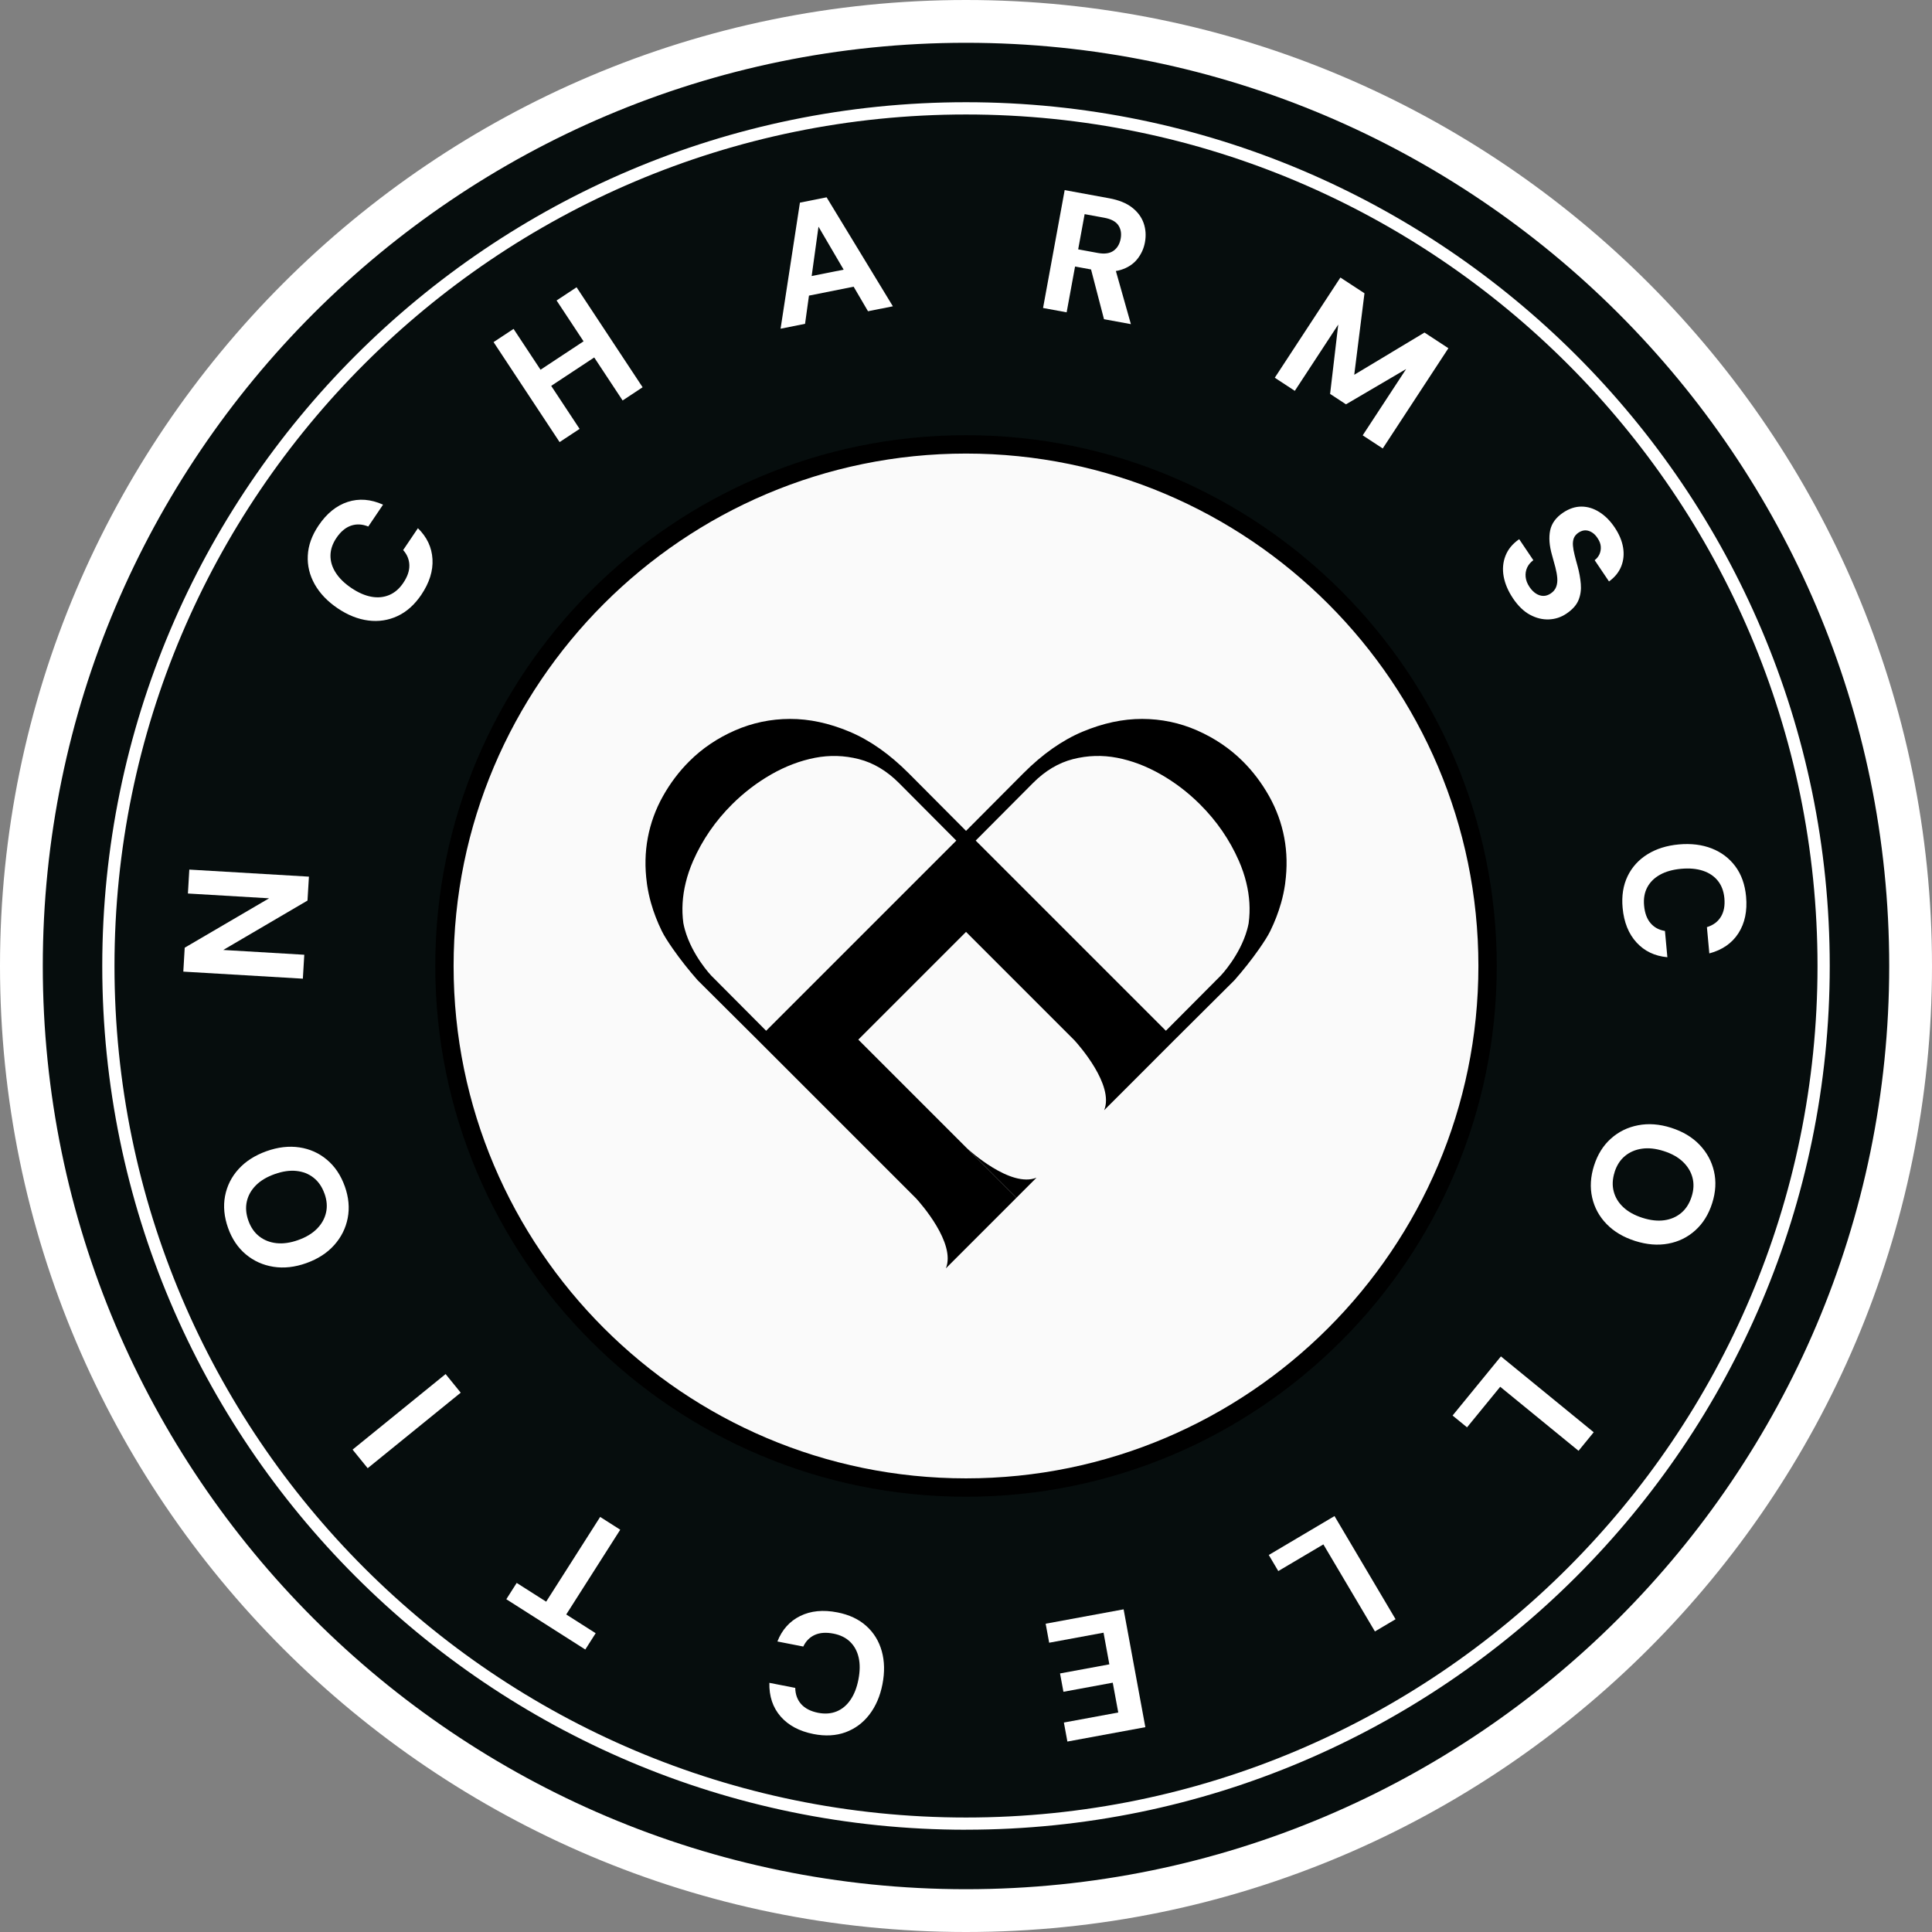 <svg viewBox="0 0 512 512" version="1.1" xmlns="http://www.w3.org/2000/svg">
  <rect x="0" y="0" width="512" height="512" fill="#808080" stroke="none"/>
  <defs>
    <style>
      .cls-1 {
        fill: #fff;
      }

      .cls-2 {
        fill: #fafafa;
      }

      .cls-3 {
        fill: #060d0d;
      }
    </style>
  </defs>
  
  <g>
    <g id="Layer_1">
      <g>
        <g>
          <circle r="250.33" cy="256" cx="256" class="cls-3"></circle>
          <path d="M256,512C114.84,512,0,397.16,0,256S114.84,0,256,0s256,114.84,256,256-114.84,256-256,256ZM256,11.34C121.1,11.34,11.34,121.1,11.34,256s109.75,244.66,244.66,244.66,244.66-109.75,244.66-244.66S390.9,11.34,256,11.34Z" class="cls-1"></path>
        </g>
        <g>
          <circle r="138.22" cy="256" cx="256" class="cls-2"></circle>
          <path d="M256,396.65c-77.56,0-140.65-63.1-140.65-140.66s63.1-140.66,140.65-140.66,140.66,63.1,140.66,140.66-63.1,140.66-140.66,140.66ZM256,120.2c-74.88,0-135.79,60.92-135.79,135.79s60.92,135.79,135.79,135.79,135.79-60.92,135.79-135.79-60.92-135.79-135.79-135.79Z"></path>
        </g>
        <g>
          <path d="M274.68,312.1l-5.32,5.32-13.19-13.19c.6.56,11.65,10.65,18.51,7.87Z"></path>
          <path d="M340.34,221.99c-.73-3.87-2.07-7.53-4.01-11-1.95-3.46-4.27-6.54-6.98-9.24-3.43-3.41-7.46-6.13-12.08-8.17-4.62-2.03-9.49-3.05-14.6-3.06-5.11-.01-10.36,1.12-15.77,3.38-5.41,2.27-10.64,5.95-15.71,11.04l-15.18,15.25-15.18-15.25c-5.07-5.09-10.3-8.77-15.71-11.04-5.4-2.27-10.66-3.39-15.77-3.38-5.11.01-9.98,1.04-14.6,3.06-4.62,2.03-8.66,4.75-12.08,8.17-2.71,2.7-5.04,5.78-6.98,9.24-1.94,3.46-3.28,7.13-4.01,11-.73,3.86-.82,7.88-.25,12.05,0,0,0,.02,0,.03.03.21.06.42.09.63.23,1.49.55,2.98.97,4.48.02.09.05.17.08.27.68,2.41,1.62,4.82,2.8,7.25.61,1.27,1.71,2.97,2.94,4.74,2.03,2.9,4.23,5.67,6.57,8.33l16.06,15.98,41.83,41.83.09.1c1.05,1.16,10.5,11.78,7.81,18.44l18.7-18.7-41.91-41.91,28.55-28.55,28.73,28.73.03.03s.03.03.04.05c1.05,1.16,10.5,11.78,7.81,18.44l5.32-5.31,12.37-12.38,1-1,15.83-15.75c2.34-2.66,4.54-5.43,6.57-8.33,1.23-1.77,2.33-3.47,2.94-4.74,1.18-2.42,2.11-4.84,2.8-7.25.03-.09.06-.18.08-.27.42-1.49.74-2.99.97-4.48.03-.21.07-.42.09-.63,0,0,0-.02,0-.03.56-4.17.48-8.19-.25-12.05ZM203.04,273.17l-14.58-14.65s-5.04-5.29-6.96-12.16c-.16-.57-.3-1.16-.41-1.75-.47-3.52-.25-7.08.63-10.68.46-1.92,1.12-3.85,1.97-5.8,2.45-5.57,5.89-10.56,10.31-14.97,3.16-3.14,6.63-5.79,10.41-7.95,3.79-2.16,7.63-3.61,11.55-4.38,3.92-.76,7.81-.64,11.67.35,3.85.99,7.39,3.1,10.62,6.34l15.18,15.25-50.39,50.39ZM330.92,244.6c-.11.59-.25,1.18-.41,1.75-1.92,6.88-6.96,12.16-6.96,12.16l-14.58,14.65-39.58-39.58-10.82-10.82h0l15.18-15.25c3.22-3.24,6.76-5.35,10.62-6.34,3.86-.98,7.75-1.1,11.67-.35,3.92.76,7.77,2.22,11.55,4.38,3.78,2.15,7.25,4.8,10.41,7.95,4.42,4.4,7.86,9.39,10.31,14.97.85,1.95,1.51,3.88,1.97,5.8.88,3.59,1.1,7.16.63,10.68Z"></path>
        </g>
        <g>
          <path d="M111.66,157.61c-1.78,2.63-3.88,4.52-6.31,5.65-2.43,1.13-5.01,1.53-7.74,1.18-2.74-.35-5.45-1.43-8.13-3.24-2.68-1.81-4.7-3.93-6.07-6.34-1.36-2.42-1.98-4.96-1.84-7.65.13-2.68,1.09-5.34,2.87-7.97,2.15-3.18,4.72-5.26,7.71-6.23,2.99-.97,6.11-.73,9.36.73l-3.91,5.79c-1.61-.65-3.14-.72-4.59-.22-1.45.5-2.73,1.58-3.85,3.23-1.03,1.53-1.56,3.08-1.58,4.65-.02,1.57.44,3.1,1.38,4.57.94,1.47,2.32,2.83,4.15,4.06,1.83,1.24,3.6,2.01,5.3,2.32,1.7.31,3.28.16,4.73-.45,1.45-.61,2.69-1.67,3.72-3.2,1.12-1.65,1.66-3.22,1.62-4.71-.04-1.49-.58-2.82-1.64-4.01l3.91-5.79c2.4,2.35,3.68,5.07,3.86,8.19.18,3.11-.81,6.26-2.96,9.45Z" class="cls-1"></path>
          <path d="M148.3,117.16l-17.5-26.5,5.3-3.5,17.5,26.5-5.3,3.5ZM145.4,102.71l-2.83-4.28,12.95-8.55,2.82,4.28-12.95,8.55ZM165,106.13l-17.5-26.5,5.3-3.5,17.5,26.5-5.3,3.5Z" class="cls-1"></path>
          <path d="M206.86,87.11l5.13-33.41,7.07-1.41,17.56,28.88-6.59,1.31-13.12-22.41-3.56,25.74-6.5,1.3ZM210.44,79.13l.68-5.18,16.02-3.2,2.57,4.53-19.27,3.85Z" class="cls-1"></path>
          <path d="M276.42,81.62l5.73-31.24,11.83,2.17c2.53.47,4.54,1.28,6.03,2.45,1.49,1.16,2.51,2.54,3.07,4.14.55,1.59.67,3.28.34,5.07-.3,1.67-.99,3.16-2.04,4.47-1.06,1.31-2.5,2.26-4.32,2.83-1.83.57-4.04.62-6.62.14l-5.54-1.02-2.23,12.14-6.25-1.15ZM285.73,66.08l5.22.96c1.76.32,3.14.13,4.14-.58s1.64-1.78,1.9-3.2c.26-1.4.04-2.59-.63-3.58-.68-.99-1.93-1.65-3.74-1.98l-5.18-.95-1.71,9.33ZM292.57,84.59l-3.87-14.87,6.78,1.25,4.22,14.93-7.14-1.31Z" class="cls-1"></path>
          <path d="M337.82,100.12l17.4-26.57,6.38,4.17-2.71,21.6,18.61-11.19,6.34,4.15-17.4,26.57-5.31-3.48,11.51-17.57-15.94,9.35-4.21-2.76,2.16-18.38-11.51,17.57-5.31-3.48Z" class="cls-1"></path>
          <path d="M400.95,158.55c-1.28-1.91-2.1-3.83-2.46-5.76-.35-1.93-.2-3.76.47-5.48.66-1.72,1.87-3.2,3.64-4.42l3.75,5.57c-.73.53-1.28,1.18-1.64,1.95-.35.77-.49,1.6-.4,2.49s.43,1.77,1.02,2.65c.53.78,1.1,1.36,1.73,1.76.63.4,1.28.6,1.94.61.66,0,1.32-.21,1.97-.65.7-.47,1.18-1.06,1.44-1.76.26-.7.35-1.48.28-2.35-.07-.86-.24-1.8-.5-2.81-.26-1.01-.55-2.08-.88-3.21-.73-2.54-.89-4.73-.5-6.59.39-1.85,1.53-3.41,3.41-4.68,1.6-1.08,3.23-1.62,4.87-1.62,1.65,0,3.23.49,4.75,1.45,1.53.96,2.87,2.31,4.04,4.04,1.2,1.78,1.95,3.56,2.25,5.32.3,1.77.14,3.44-.48,5.01-.62,1.57-1.71,2.91-3.25,4.02l-3.8-5.64c.56-.41.98-.94,1.27-1.56.28-.63.4-1.31.35-2.04s-.33-1.46-.82-2.19c-.4-.64-.88-1.15-1.44-1.52-.56-.37-1.15-.57-1.76-.59s-1.24.18-1.87.6c-.63.42-1.04.92-1.26,1.5-.21.58-.29,1.24-.22,1.98.06.74.21,1.56.44,2.47.22.91.49,1.88.78,2.92.45,1.63.73,3.21.86,4.73.13,1.52-.07,2.94-.6,4.26-.53,1.32-1.6,2.53-3.21,3.61-1.41.95-2.95,1.46-4.63,1.53-1.68.07-3.35-.33-5.01-1.22-1.66-.89-3.17-2.35-4.54-4.38Z" class="cls-1"></path>
          <path d="M430.01,240.59c-.29-3.16.15-5.95,1.31-8.37,1.16-2.41,2.91-4.35,5.25-5.81s5.12-2.34,8.35-2.63c3.22-.29,6.13.06,8.71,1.07,2.58,1.01,4.67,2.6,6.27,4.76s2.54,4.82,2.83,7.99c.35,3.82-.33,7.06-2.03,9.71-1.7,2.65-4.27,4.43-7.71,5.35l-.64-6.96c1.66-.51,2.89-1.42,3.69-2.73.81-1.31,1.12-2.95.94-4.94-.17-1.84-.74-3.37-1.72-4.6-.98-1.23-2.3-2.12-3.96-2.67-1.66-.55-3.59-.72-5.79-.52-2.2.2-4.06.72-5.57,1.56-1.52.84-2.65,1.95-3.39,3.34-.74,1.39-1.02,3-.85,4.84.18,1.99.76,3.55,1.72,4.67.97,1.13,2.24,1.81,3.81,2.06l.64,6.96c-3.34-.3-6.06-1.6-8.17-3.9-2.11-2.3-3.34-5.36-3.69-9.18Z" class="cls-1"></path>
          <path d="M422.44,308.9c.93-2.94,2.42-5.32,4.46-7.15,2.04-1.83,4.44-3.01,7.2-3.54,2.76-.54,5.68-.32,8.76.66,3.08.98,5.6,2.48,7.54,4.51,1.94,2.03,3.22,4.38,3.83,7.05.61,2.67.45,5.48-.48,8.41-.94,2.97-2.44,5.38-4.48,7.22-2.04,1.84-4.44,3.02-7.19,3.52-2.75.51-5.66.27-8.75-.71-3.08-.98-5.6-2.47-7.55-4.47-1.95-2-3.23-4.34-3.84-7.03-.61-2.69-.44-5.51.5-8.48ZM427.89,310.63c-.58,1.82-.66,3.52-.24,5.11.41,1.59,1.26,2.99,2.55,4.19,1.28,1.2,2.98,2.14,5.08,2.81,2.1.67,4.03.88,5.77.64s3.24-.89,4.5-1.95,2.17-2.5,2.75-4.32c.57-1.79.64-3.47.22-5.05-.42-1.58-1.27-2.97-2.55-4.19-1.28-1.22-2.97-2.16-5.08-2.83-2.1-.67-4.03-.88-5.78-.62-1.75.25-3.25.91-4.5,1.95-1.25,1.04-2.16,2.46-2.73,4.25Z" class="cls-1"></path>
          <path d="M397.76,359.46l24.59,20.1-4.02,4.92-20.76-16.97-8.79,10.75-3.83-3.13,12.81-15.67Z" class="cls-1"></path>
          <path d="M353.66,401.78l16.18,27.33-5.47,3.24-13.66-23.07-11.95,7.07-2.52-4.26,17.41-10.31Z" class="cls-1"></path>
          <path d="M297.77,426.49l5.76,31.23-20.66,3.81-.93-5.04,14.41-2.66-1.46-7.9-13.07,2.41-.9-4.86,13.07-2.41-1.54-8.39-14.41,2.66-.93-5.04,20.66-3.81Z" class="cls-1"></path>
          <path d="M221.92,427.3c3.12.61,5.67,1.81,7.66,3.6,1.99,1.79,3.36,4.02,4.1,6.68.74,2.66.8,5.57.18,8.75-.62,3.18-1.78,5.86-3.47,8.06-1.69,2.19-3.8,3.75-6.32,4.68-2.53.92-5.35,1.08-8.46.47-3.77-.74-6.69-2.3-8.75-4.67-2.06-2.38-3.05-5.34-2.97-8.9l6.86,1.34c.03,1.73.56,3.17,1.58,4.31,1.03,1.14,2.52,1.9,4.47,2.29,1.81.35,3.45.23,4.9-.36,1.46-.59,2.68-1.61,3.67-3.05.99-1.44,1.7-3.24,2.12-5.41.42-2.17.45-4.1.07-5.79-.38-1.69-1.13-3.09-2.26-4.19-1.12-1.1-2.59-1.82-4.4-2.18-1.96-.38-3.62-.27-4.97.34-1.35.61-2.37,1.64-3.05,3.08l-6.86-1.34c1.23-3.12,3.24-5.37,6.04-6.75,2.8-1.38,6.08-1.7,9.85-.96Z" class="cls-1"></path>
          <path d="M164.37,405.39l-14.31,22.46,7.8,4.97-2.75,4.32-20.93-13.33,2.75-4.32,7.81,4.97,14.31-22.46,5.32,3.39Z" class="cls-1"></path>
          <path d="M122.1,369.07l-24.66,20.02-4-4.93,24.65-20.02,4,4.93Z" class="cls-1"></path>
          <path d="M91.38,314.4c1.03,2.91,1.29,5.7.77,8.39-.52,2.69-1.71,5.08-3.59,7.18-1.87,2.09-4.33,3.68-7.38,4.77-3.05,1.09-5.96,1.41-8.73.97-2.77-.44-5.21-1.54-7.31-3.3-2.1-1.76-3.67-4.09-4.7-6.99-1.04-2.94-1.31-5.75-.8-8.46.52-2.7,1.71-5.09,3.59-7.15,1.88-2.07,4.35-3.64,7.39-4.73,3.05-1.09,5.96-1.42,8.72-1.01,2.76.41,5.2,1.5,7.31,3.28,2.11,1.77,3.68,4.12,4.73,7.06ZM85.99,316.32c-.64-1.8-1.6-3.2-2.9-4.22-1.29-1.02-2.81-1.61-4.56-1.79-1.75-.18-3.66.1-5.74.84s-3.74,1.73-4.98,2.98c-1.24,1.25-2.04,2.67-2.4,4.27-.36,1.61-.22,3.31.42,5.1.63,1.77,1.59,3.15,2.88,4.16,1.29,1,2.81,1.6,4.56,1.79,1.75.19,3.67-.08,5.75-.82,2.08-.74,3.74-1.74,4.98-3s2.04-2.68,2.4-4.27c.37-1.59.23-3.27-.4-5.04Z" class="cls-1"></path>
          <path d="M80.28,259.36l-31.7-1.87.37-6.34,22.36-13.09-21.51-1.27.37-6.34,31.7,1.87-.38,6.34-22.32,13.09,21.47,1.27-.38,6.34Z" class="cls-1"></path>
        </g>
        <path d="M256,484.9c-126.22,0-228.9-102.69-228.9-228.9S129.78,27.09,256,27.09s228.9,102.69,228.9,228.9-102.69,228.9-228.9,228.9ZM256,30.34c-124.43,0-225.66,101.23-225.66,225.66s101.23,225.66,225.66,225.66,225.66-101.23,225.66-225.66S380.43,30.34,256,30.34Z" class="cls-1"></path>
      </g>
    </g>
  </g>
</svg>